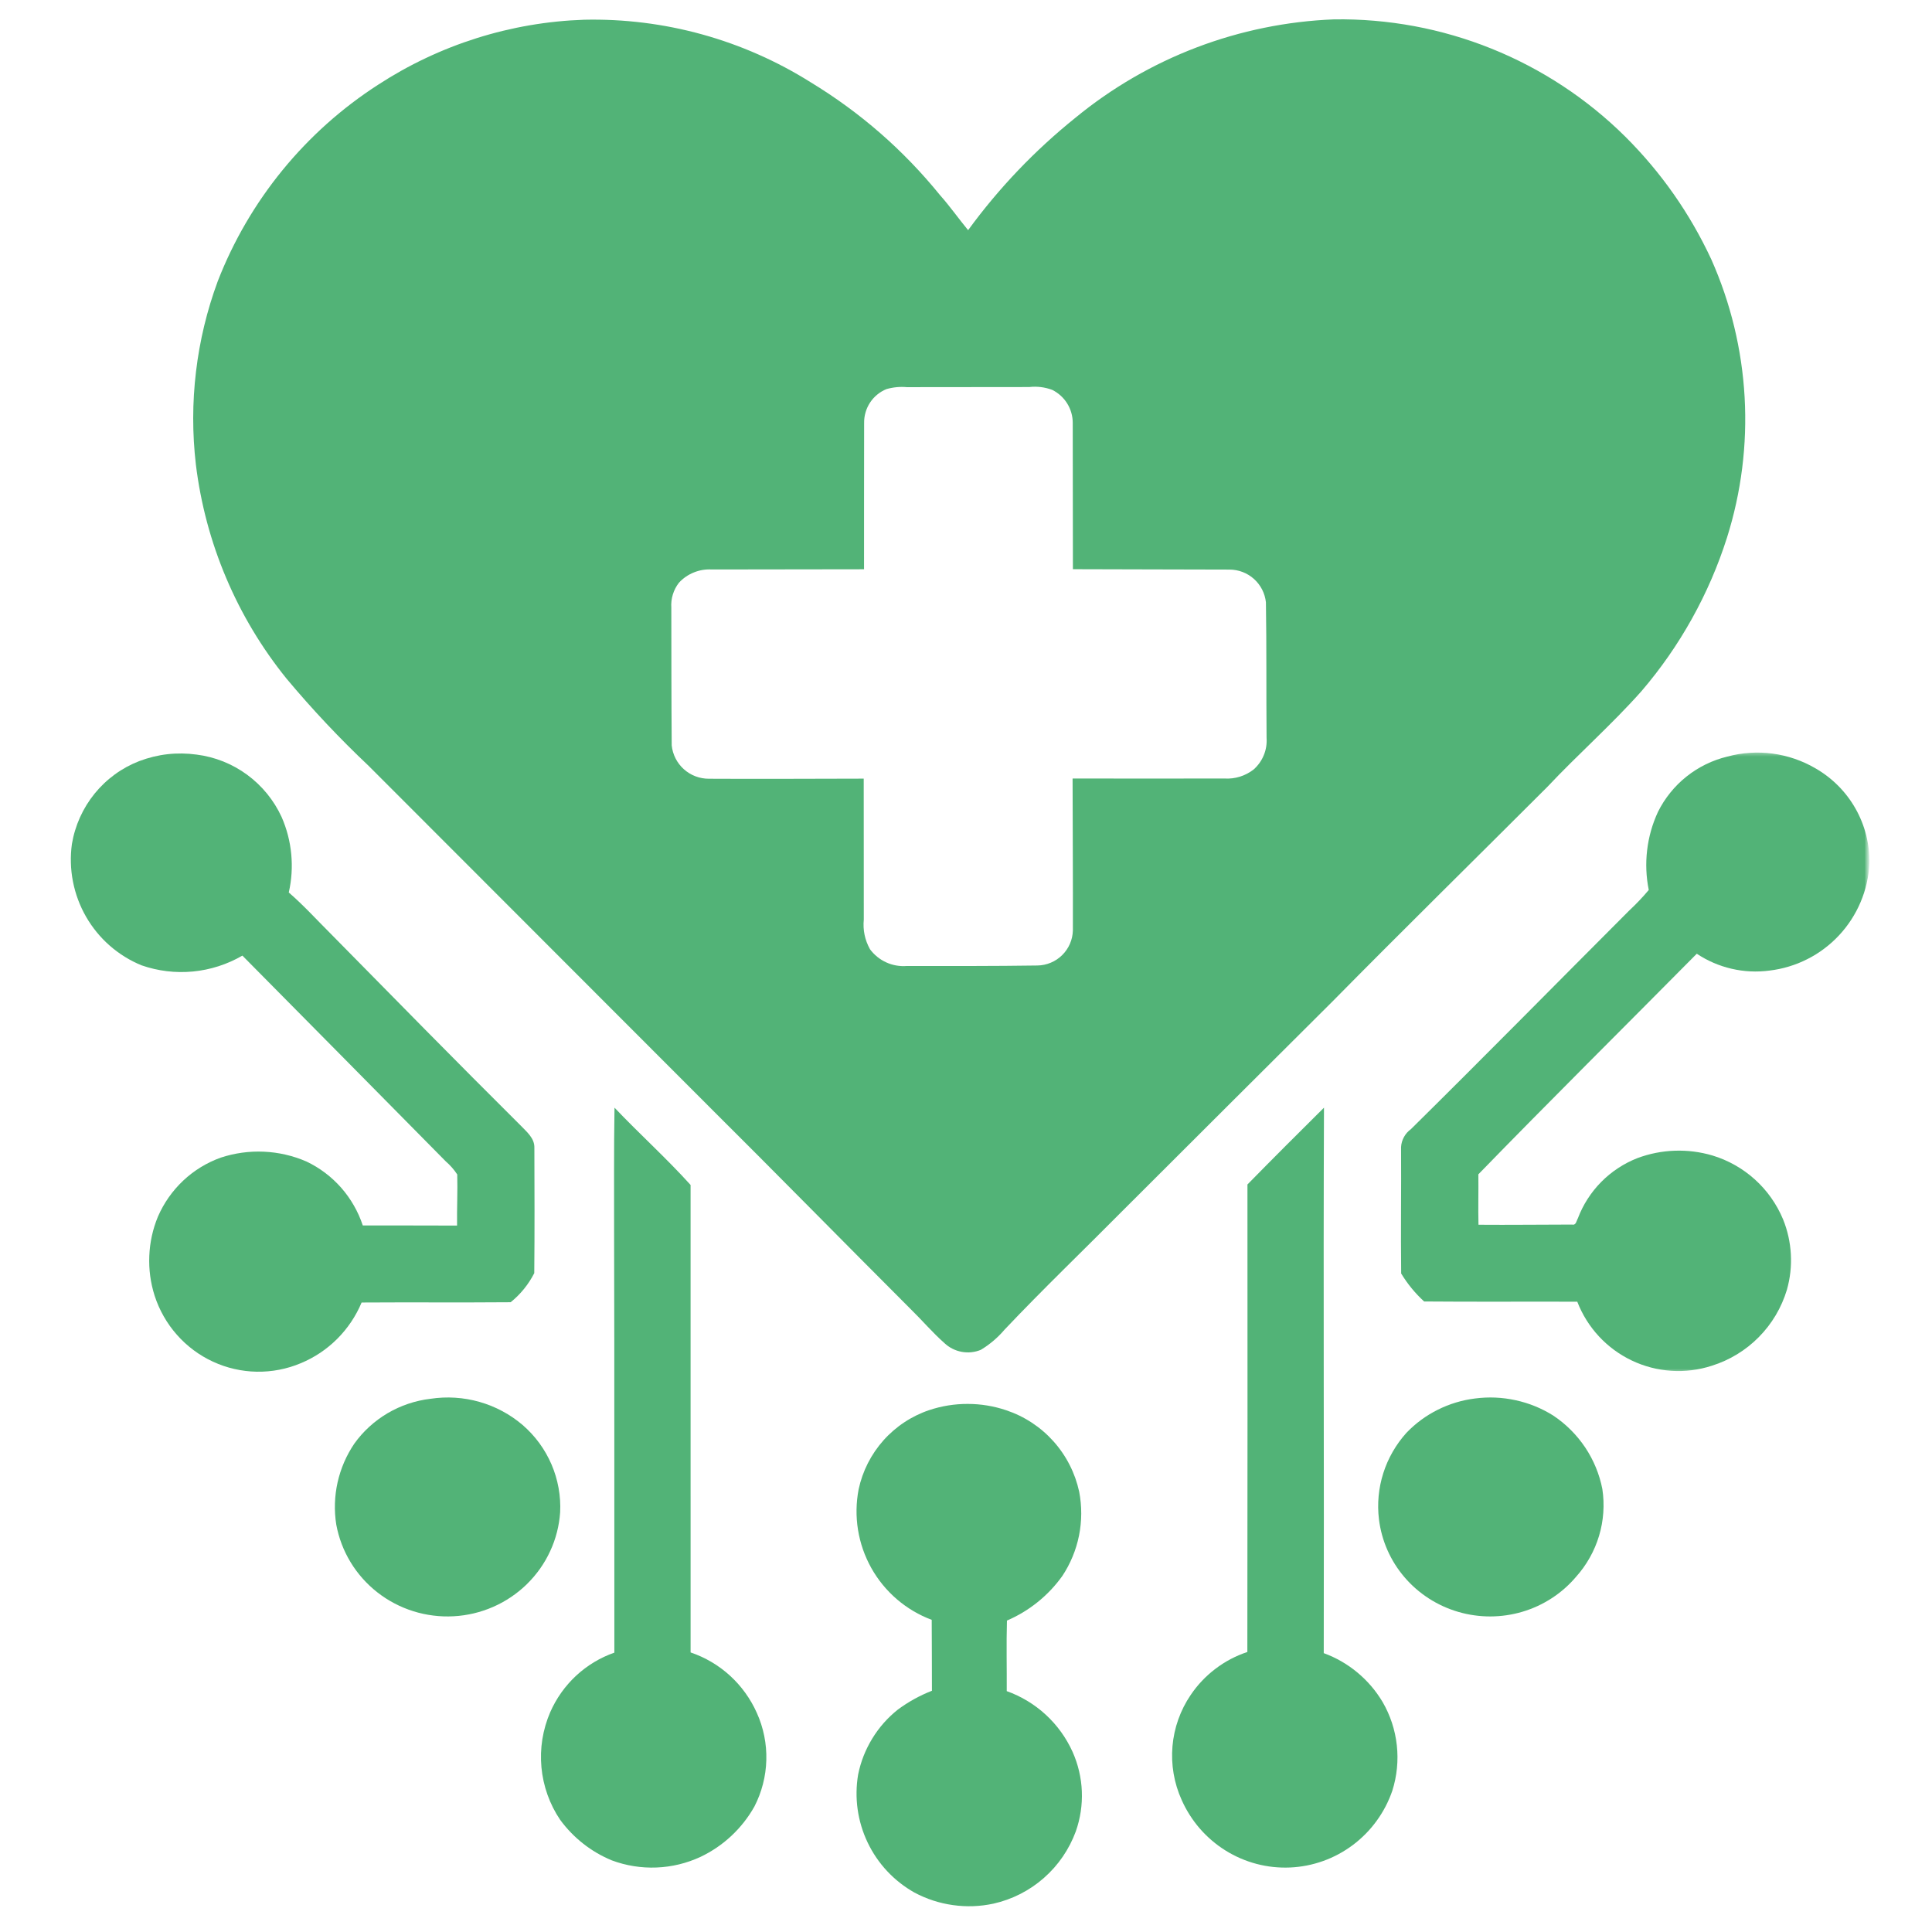 <svg width="300" height="300" viewBox="0 0 300 300" fill="none" xmlns="http://www.w3.org/2000/svg">
<path d="M240.271 122.187C245.03 117.125 250.262 112.529 254.879 107.334C257.871 103.842 260.485 100.09 262.721 96.073C264.959 92.058 266.775 87.86 268.167 83.48C269.278 79.955 270.065 76.36 270.525 72.693C270.986 69.025 271.11 65.348 270.903 61.657C270.694 57.969 270.157 54.327 269.288 50.735C268.419 47.142 267.235 43.658 265.732 40.281C262.413 33.146 257.965 26.798 252.392 21.237C250.91 19.766 249.358 18.372 247.735 17.056C246.115 15.74 244.431 14.508 242.686 13.36C240.941 12.21 239.144 11.152 237.294 10.183C235.443 9.212 233.548 8.336 231.61 7.557C229.673 6.776 227.7 6.093 225.694 5.509C223.688 4.925 221.659 4.441 219.604 4.059C217.549 3.679 215.483 3.4 213.4 3.224C211.319 3.048 209.233 2.975 207.143 3.008C203.493 3.151 199.879 3.587 196.298 4.319C192.718 5.049 189.224 6.065 185.809 7.363C182.394 8.663 179.109 10.23 175.95 12.063C172.791 13.898 169.801 15.974 166.981 18.293C160.661 23.377 155.111 29.194 150.327 35.741C148.845 33.943 147.502 32.029 145.954 30.288C140.273 23.293 133.582 17.455 125.879 12.776C123.263 11.131 120.541 9.686 117.713 8.44C114.886 7.191 111.983 6.159 109.002 5.335C106.024 4.514 103.002 3.911 99.935 3.531C96.868 3.151 93.789 2.996 90.7 3.064C87.868 3.16 85.057 3.446 82.264 3.925C79.472 4.404 76.727 5.07 74.026 5.922C71.323 6.774 68.692 7.804 66.132 9.015C63.57 10.223 61.104 11.603 58.73 13.147C55.919 14.958 53.265 16.979 50.77 19.205C48.279 21.434 45.972 23.844 43.859 26.432C41.743 29.023 39.843 31.764 38.159 34.652C36.475 37.541 35.028 40.542 33.816 43.658C32.137 48.205 31.01 52.884 30.437 57.694C29.861 62.507 29.855 67.32 30.416 72.132C30.785 75.164 31.365 78.153 32.151 81.103C32.938 84.052 33.929 86.933 35.12 89.745C36.311 92.558 37.689 95.273 39.26 97.891C40.831 100.51 42.577 103.007 44.495 105.381C48.476 110.142 52.72 114.652 57.231 118.911C74.925 136.632 92.626 154.347 110.329 172.058C120.731 182.404 131.004 192.872 141.375 203.245C143.157 204.982 144.773 206.892 146.642 208.548C147.011 208.9 147.424 209.191 147.88 209.421C148.336 209.653 148.812 209.815 149.315 209.909C149.818 210.003 150.323 210.024 150.83 209.973C151.339 209.919 151.828 209.797 152.3 209.602C153.7 208.757 154.928 207.713 155.985 206.469C161.943 200.174 168.2 194.181 174.301 188.024C185.156 177.181 196.02 166.347 206.892 155.521C217.932 144.328 229.151 133.304 240.271 122.187ZM194.644 119.5C194.005 119.995 193.301 120.361 192.53 120.601C191.758 120.84 190.971 120.936 190.163 120.889C182.293 120.887 174.423 120.906 166.551 120.889C166.56 128.752 166.619 136.615 166.596 144.48C166.586 144.837 166.542 145.191 166.466 145.539C166.389 145.888 166.279 146.226 166.138 146.552C165.994 146.881 165.823 147.193 165.621 147.486C165.419 147.782 165.191 148.054 164.938 148.305C164.684 148.556 164.409 148.782 164.111 148.981C163.815 149.178 163.503 149.347 163.171 149.485C162.843 149.624 162.504 149.729 162.154 149.802C161.805 149.877 161.45 149.917 161.093 149.922C154.332 150.02 147.563 150.004 140.799 149.999C140.252 150.042 139.71 150.016 139.169 149.92C138.629 149.826 138.108 149.664 137.61 149.436C137.11 149.209 136.647 148.922 136.22 148.577C135.795 148.232 135.419 147.838 135.092 147.397C134.296 145.966 133.974 144.431 134.129 142.8C134.118 135.505 134.134 128.205 134.118 120.906C126.1 120.917 118.084 120.967 110.071 120.922C109.716 120.924 109.364 120.891 109.017 120.828C108.667 120.765 108.326 120.671 107.995 120.544C107.661 120.418 107.344 120.263 107.041 120.077C106.738 119.894 106.457 119.683 106.191 119.446C105.928 119.209 105.686 118.951 105.47 118.669C105.254 118.388 105.066 118.09 104.904 117.775C104.742 117.459 104.611 117.13 104.51 116.79C104.409 116.45 104.341 116.105 104.303 115.753C104.247 108.622 104.254 101.491 104.242 94.362C104.195 93.665 104.272 92.985 104.477 92.316C104.681 91.65 104.996 91.04 105.423 90.488C106.076 89.782 106.849 89.247 107.741 88.888C108.634 88.527 109.559 88.374 110.52 88.428C118.404 88.407 126.285 88.398 134.167 88.395C134.186 80.819 134.151 73.24 134.181 65.66C134.174 65.1 134.249 64.551 134.407 64.013C134.564 63.476 134.799 62.974 135.106 62.505C135.416 62.038 135.787 61.625 136.222 61.27C136.654 60.914 137.131 60.63 137.65 60.419C138.69 60.123 139.747 60.022 140.825 60.118C147.154 60.116 153.486 60.109 159.82 60.099C161.046 59.963 162.239 60.111 163.395 60.543C163.871 60.78 164.306 61.078 164.7 61.434C165.095 61.794 165.433 62.197 165.713 62.65C165.994 63.103 166.208 63.584 166.354 64.095C166.502 64.607 166.574 65.13 166.574 65.66C166.589 73.235 166.596 80.809 166.6 88.384C174.705 88.421 182.81 88.412 190.919 88.445C191.269 88.445 191.615 88.478 191.955 88.541C192.298 88.604 192.631 88.698 192.956 88.822C193.282 88.949 193.592 89.102 193.888 89.282C194.186 89.465 194.463 89.672 194.722 89.904C194.98 90.139 195.215 90.392 195.426 90.667C195.64 90.944 195.823 91.237 195.983 91.547C196.14 91.856 196.269 92.178 196.368 92.511C196.467 92.844 196.535 93.184 196.572 93.529C196.685 100.538 196.612 107.547 196.673 114.556C196.706 115.018 196.687 115.478 196.615 115.936C196.542 116.396 196.417 116.839 196.241 117.266C196.065 117.696 195.842 118.099 195.572 118.477C195.302 118.855 194.992 119.195 194.644 119.5Z" fill="#52B377"/>
<path d="M56.151 202.254C63.868 202.203 71.58 202.275 79.296 202.21C80.833 200.964 82.054 199.458 82.961 197.694C83.024 191.214 82.996 184.73 82.977 178.245C83.033 176.73 81.765 175.74 80.83 174.752C70.939 164.92 61.17 154.965 51.39 145.027C49.22 142.867 47.157 140.585 44.842 138.584C45.287 136.618 45.415 134.634 45.224 132.629C45.033 130.623 44.534 128.7 43.725 126.856C43.427 126.209 43.086 125.58 42.709 124.975C42.331 124.37 41.916 123.79 41.464 123.237C41.011 122.686 40.529 122.163 40.011 121.672C39.494 121.18 38.948 120.725 38.375 120.303C37.801 119.88 37.202 119.496 36.58 119.151C35.957 118.806 35.316 118.501 34.654 118.236C33.994 117.973 33.318 117.753 32.63 117.575C31.94 117.396 31.245 117.263 30.539 117.174C27.485 116.756 24.515 117.092 21.631 118.18C20.957 118.44 20.302 118.743 19.666 119.088C19.032 119.435 18.421 119.819 17.838 120.246C17.253 120.673 16.696 121.135 16.171 121.633C15.647 122.13 15.155 122.662 14.698 123.223C14.241 123.786 13.821 124.377 13.441 124.994C13.061 125.611 12.721 126.251 12.422 126.912C12.124 127.574 11.87 128.252 11.66 128.946C11.448 129.643 11.285 130.349 11.164 131.064C11.031 132.033 10.979 133.006 11.007 133.984C11.033 134.962 11.14 135.931 11.329 136.89C11.516 137.85 11.779 138.788 12.122 139.705C12.462 140.62 12.877 141.502 13.362 142.349C13.849 143.195 14.402 143.995 15.02 144.75C15.637 145.506 16.314 146.205 17.048 146.847C17.78 147.488 18.561 148.065 19.391 148.578C20.218 149.09 21.083 149.531 21.983 149.897C23.265 150.342 24.58 150.645 25.928 150.807C27.275 150.968 28.623 150.983 29.973 150.854C31.325 150.722 32.644 150.45 33.938 150.033C35.23 149.617 36.463 149.069 37.638 148.388C48.173 159.028 58.699 169.677 69.216 180.335C69.903 180.931 70.498 181.606 70.999 182.366C71.071 185.007 70.939 187.658 70.974 190.306C66.094 190.278 61.215 190.301 56.335 190.289C55.976 189.208 55.514 188.174 54.948 187.186C54.384 186.199 53.724 185.277 52.973 184.423C52.22 183.572 51.393 182.802 50.486 182.118C49.579 181.433 48.614 180.849 47.59 180.361C46.544 179.906 45.467 179.551 44.357 179.296C43.247 179.038 42.123 178.885 40.986 178.834C39.848 178.782 38.715 178.834 37.587 178.989C36.458 179.146 35.353 179.401 34.272 179.758C33.19 180.147 32.159 180.64 31.18 181.24C30.199 181.841 29.29 182.537 28.45 183.325C27.613 184.114 26.863 184.979 26.201 185.922C25.538 186.865 24.979 187.866 24.52 188.924C23.715 190.874 23.27 192.905 23.184 195.013C23.095 197.122 23.37 199.181 24.009 201.192C24.191 201.752 24.398 202.301 24.636 202.841C24.874 203.378 25.137 203.903 25.429 204.412C25.72 204.923 26.035 205.418 26.378 205.897C26.721 206.373 27.084 206.833 27.474 207.271C27.863 207.712 28.273 208.13 28.704 208.529C29.136 208.925 29.588 209.298 30.059 209.65C30.527 209.999 31.015 210.323 31.518 210.623C32.022 210.923 32.539 211.195 33.073 211.442C33.605 211.686 34.146 211.904 34.7 212.094C35.255 212.284 35.817 212.443 36.388 212.572C36.957 212.704 37.533 212.805 38.114 212.875C38.694 212.948 39.277 212.987 39.862 212.997C40.447 213.009 41.032 212.987 41.615 212.936C42.198 212.887 42.776 212.805 43.352 212.694C43.926 212.584 44.492 212.443 45.054 212.274C45.613 212.106 46.164 211.906 46.702 211.679C47.758 211.242 48.761 210.705 49.712 210.072C50.663 209.436 51.542 208.714 52.353 207.907C53.162 207.098 53.887 206.218 54.526 205.268C55.165 204.316 55.706 203.312 56.151 202.254Z" fill="#52B377"/>
<mask id="mask0_363_224" style="mask-type:luminance" maskUnits="userSpaceOnUse" x="216" y="116" width="74" height="98">
<path d="M216.965 116.572H289.997V213.266H216.965V116.572Z" fill="white"/>
</mask>
<g mask="url(#mask0_363_224)">
<path d="M281.899 119.303C280.876 118.705 279.804 118.214 278.685 117.83C277.563 117.445 276.416 117.173 275.243 117.018C274.068 116.861 272.89 116.821 271.707 116.901C270.527 116.978 269.364 117.173 268.221 117.482C267.062 117.762 265.95 118.163 264.88 118.684C263.811 119.207 262.811 119.84 261.88 120.582C260.948 121.323 260.109 122.158 259.363 123.085C258.614 124.011 257.976 125.006 257.446 126.074C256.571 127.967 256.01 129.947 255.766 132.019C255.522 134.09 255.607 136.15 256.019 138.193C255.069 139.326 254.051 140.396 252.967 141.405C241.669 152.713 230.457 164.115 219.078 175.343C218.63 175.667 218.271 176.073 218.006 176.558C217.739 177.042 217.589 177.562 217.556 178.114C217.6 184.662 217.495 191.212 217.572 197.75C218.555 199.367 219.745 200.814 221.136 202.093C229.063 202.161 236.991 202.1 244.918 202.128C245.11 202.625 245.326 203.111 245.563 203.587C245.8 204.061 246.06 204.526 246.342 204.976C246.623 205.427 246.926 205.865 247.25 206.288C247.571 206.71 247.914 207.116 248.275 207.505C248.636 207.895 249.016 208.268 249.413 208.622C249.809 208.976 250.222 209.309 250.652 209.626C251.079 209.94 251.522 210.234 251.977 210.506C252.435 210.78 252.904 211.031 253.382 211.259C253.863 211.489 254.354 211.693 254.853 211.876C255.351 212.056 255.86 212.216 256.374 212.35C256.887 212.483 257.408 212.594 257.934 212.678C258.457 212.763 258.985 212.821 259.515 212.856C260.048 212.892 260.578 212.901 261.11 212.885C261.641 212.871 262.171 212.828 262.699 212.763C263.226 212.697 263.75 212.608 264.268 212.491C264.787 212.376 265.3 212.237 265.805 212.073C267.187 211.641 268.493 211.048 269.73 210.295C270.966 209.544 272.092 208.652 273.108 207.622C274.126 206.593 275.004 205.457 275.743 204.211C276.479 202.968 277.056 201.652 277.472 200.268C277.983 198.461 278.185 196.622 278.082 194.747C277.978 192.875 277.575 191.069 276.871 189.33C276.378 188.15 275.764 187.038 275.027 185.997C274.29 184.953 273.448 184.002 272.498 183.146C271.55 182.29 270.52 181.548 269.408 180.92C268.296 180.291 267.128 179.791 265.906 179.423C263.994 178.86 262.042 178.613 260.05 178.682C258.058 178.752 256.127 179.134 254.26 179.831C253.204 180.244 252.202 180.76 251.257 181.384C250.309 182.006 249.439 182.721 248.641 183.528C247.843 184.333 247.14 185.213 246.527 186.168C245.915 187.12 245.408 188.129 245.007 189.189C244.789 189.56 244.742 190.292 244.123 190.149C239.273 190.154 234.424 190.215 229.577 190.177C229.516 187.568 229.589 184.96 229.561 182.346C240.756 170.825 252.177 159.514 263.475 148.094C265.136 149.199 266.94 149.975 268.883 150.428C270.828 150.878 272.789 150.972 274.767 150.71C275.278 150.649 275.785 150.566 276.289 150.461C276.794 150.355 277.291 150.229 277.784 150.078C278.279 149.931 278.762 149.759 279.241 149.569C279.719 149.377 280.188 149.163 280.646 148.931C281.106 148.699 281.554 148.448 281.993 148.176C282.429 147.904 282.854 147.613 283.264 147.303C283.677 146.993 284.074 146.667 284.458 146.322C284.841 145.98 285.207 145.619 285.559 145.243C285.91 144.866 286.246 144.476 286.563 144.07C286.879 143.664 287.18 143.244 287.459 142.813C287.74 142.381 288.001 141.938 288.242 141.485C288.484 141.03 288.705 140.565 288.906 140.091C289.108 139.617 289.286 139.134 289.446 138.644C289.606 138.156 289.742 137.658 289.857 137.156C289.971 136.654 290.065 136.15 290.136 135.638C290.208 135.129 290.255 134.618 290.281 134.102C290.298 133.358 290.262 132.614 290.178 131.875C290.093 131.136 289.96 130.404 289.777 129.682C289.594 128.959 289.364 128.253 289.087 127.561C288.81 126.871 288.486 126.2 288.12 125.553C287.752 124.905 287.344 124.284 286.893 123.69C286.443 123.099 285.955 122.538 285.43 122.01C284.904 121.482 284.346 120.992 283.754 120.539C283.163 120.084 282.544 119.674 281.899 119.303Z" fill="#52B377"/>
</g>
<path d="M107.235 256.589C107.244 232.392 107.242 208.196 107.232 183.999C103.471 179.83 99.287 176.072 95.42 172C95.308 178.543 95.369 185.086 95.357 191.629C95.42 213.293 95.373 234.958 95.397 256.622C94.296 257.006 93.246 257.499 92.246 258.102C91.248 258.704 90.32 259.404 89.461 260.199C88.606 260.996 87.836 261.873 87.157 262.828C86.479 263.785 85.905 264.801 85.434 265.876C85.145 266.546 84.897 267.232 84.695 267.932C84.492 268.633 84.333 269.345 84.216 270.066C84.102 270.788 84.034 271.514 84.009 272.243C83.986 272.974 84.009 273.702 84.074 274.431C84.142 275.157 84.254 275.878 84.412 276.591C84.569 277.305 84.771 278.005 85.016 278.691C85.261 279.38 85.548 280.047 85.874 280.698C86.203 281.349 86.572 281.976 86.98 282.58C88.006 283.978 89.198 285.211 90.558 286.281C91.917 287.35 93.393 288.212 94.989 288.873C96.101 289.288 97.244 289.589 98.415 289.776C99.588 289.964 100.765 290.033 101.95 289.986C103.137 289.938 104.306 289.776 105.46 289.495C106.612 289.215 107.727 288.823 108.804 288.321C110.556 287.484 112.144 286.402 113.567 285.072C114.987 283.742 116.179 282.228 117.139 280.526C117.716 279.408 118.161 278.241 118.473 277.022C118.788 275.801 118.961 274.56 118.994 273.301C119.029 272.042 118.921 270.795 118.672 269.559C118.425 268.324 118.042 267.133 117.524 265.987C117.035 264.886 116.438 263.849 115.736 262.875C115.034 261.899 114.238 261.007 113.354 260.199C112.468 259.39 111.51 258.682 110.479 258.074C109.448 257.466 108.368 256.971 107.235 256.589Z" fill="#52B377"/>
<path d="M205.551 256.699C205.619 228.466 205.467 200.231 205.587 172C201.603 175.956 197.629 179.916 193.704 183.924C193.721 208.123 193.716 232.32 193.688 256.52C191.895 257.115 190.246 257.982 188.739 259.127C187.23 260.27 185.946 261.628 184.884 263.201C184.484 263.789 184.123 264.4 183.802 265.036C183.481 265.671 183.202 266.323 182.963 266.996C182.724 267.667 182.529 268.351 182.379 269.048C182.229 269.745 182.122 270.449 182.061 271.157C182 271.868 181.986 272.579 182.014 273.292C182.044 274.005 182.119 274.711 182.239 275.415C182.358 276.119 182.522 276.811 182.731 277.491C182.939 278.173 183.19 278.837 183.483 279.486C183.842 280.294 184.256 281.071 184.73 281.815C185.203 282.561 185.728 283.267 186.304 283.933C186.883 284.599 187.506 285.218 188.177 285.79C188.844 286.361 189.552 286.881 190.299 287.346C191.045 287.811 191.823 288.217 192.629 288.567C193.435 288.914 194.262 289.2 195.112 289.424C195.961 289.648 196.821 289.807 197.695 289.901C198.566 289.993 199.443 290.022 200.319 289.984C201.195 289.946 202.065 289.842 202.925 289.674C203.787 289.504 204.631 289.271 205.458 288.975C206.285 288.68 207.084 288.324 207.86 287.906C208.633 287.49 209.371 287.015 210.076 286.489C210.779 285.96 211.44 285.381 212.059 284.753C212.677 284.127 213.244 283.456 213.764 282.741C214.282 282.027 214.746 281.279 215.154 280.497C215.562 279.713 215.908 278.903 216.197 278.067C216.558 276.929 216.797 275.764 216.916 274.574C217.033 273.386 217.028 272.196 216.897 271.008C216.768 269.82 216.515 268.658 216.143 267.522C215.77 266.389 215.283 265.305 214.683 264.273C213.638 262.521 212.33 260.995 210.763 259.694C209.195 258.395 207.459 257.396 205.551 256.699Z" fill="#52B377"/>
<path d="M81.164 221.282C80.19 220.45 79.138 219.729 78.008 219.124C76.877 218.517 75.694 218.04 74.459 217.687C73.222 217.335 71.961 217.117 70.68 217.036C69.396 216.955 68.119 217.011 66.847 217.203C65.671 217.342 64.52 217.599 63.4 217.977C62.278 218.355 61.207 218.844 60.188 219.442C59.171 220.042 58.227 220.74 57.355 221.535C56.484 222.33 55.706 223.206 55.022 224.163C54.403 225.076 53.874 226.04 53.436 227.053C53 228.066 52.66 229.111 52.419 230.186C52.18 231.262 52.042 232.349 52.009 233.45C51.974 234.551 52.042 235.647 52.215 236.734C52.309 237.248 52.428 237.761 52.569 238.263C52.709 238.769 52.873 239.267 53.059 239.756C53.246 240.247 53.455 240.727 53.684 241.198C53.914 241.67 54.167 242.129 54.439 242.579C54.71 243.029 55.003 243.464 55.315 243.886C55.629 244.308 55.959 244.716 56.308 245.11C56.657 245.504 57.025 245.879 57.409 246.241C57.794 246.6 58.192 246.943 58.609 247.268C59.024 247.592 59.452 247.896 59.895 248.183C60.34 248.468 60.795 248.735 61.264 248.978C61.73 249.224 62.208 249.448 62.695 249.65C63.185 249.854 63.681 250.032 64.185 250.19C64.689 250.35 65.2 250.484 65.717 250.596C66.235 250.709 66.755 250.797 67.28 250.862C67.805 250.929 68.332 250.971 68.862 250.99C69.391 251.008 69.918 251.001 70.448 250.973C70.975 250.946 71.502 250.892 72.025 250.816C72.549 250.739 73.067 250.64 73.582 250.519C74.098 250.396 74.604 250.25 75.105 250.083C75.607 249.914 76.099 249.724 76.584 249.513C77.069 249.3 77.542 249.066 78.004 248.813C78.465 248.558 78.915 248.283 79.353 247.988C79.791 247.694 80.213 247.381 80.623 247.047C81.031 246.716 81.424 246.366 81.802 245.997C82.176 245.629 82.537 245.247 82.877 244.846C83.219 244.445 83.542 244.032 83.847 243.603C84.149 243.175 84.433 242.732 84.697 242.278C84.96 241.823 85.201 241.358 85.421 240.882C85.644 240.407 85.841 239.923 86.019 239.429C86.195 238.936 86.347 238.435 86.478 237.927C86.609 237.42 86.717 236.908 86.799 236.391C86.883 235.874 86.944 235.352 86.979 234.831C87.043 233.559 86.961 232.295 86.733 231.039C86.506 229.785 86.143 228.571 85.639 227.398C85.135 226.226 84.505 225.122 83.751 224.089C82.994 223.057 82.132 222.121 81.164 221.282Z" fill="#52B377"/>
<path d="M241.165 219.793C239.368 218.668 237.428 217.878 235.348 217.426C233.27 216.973 231.173 216.88 229.062 217.153C227.027 217.405 225.092 217.989 223.262 218.902C221.431 219.816 219.81 221.008 218.4 222.478C217.582 223.385 216.869 224.367 216.261 225.425C215.654 226.481 215.166 227.59 214.798 228.747C214.43 229.907 214.188 231.092 214.075 232.3C213.96 233.51 213.977 234.716 214.125 235.922C214.226 236.747 214.385 237.562 214.608 238.364C214.828 239.165 215.107 239.946 215.443 240.709C215.781 241.471 216.172 242.206 216.615 242.912C217.061 243.617 217.556 244.287 218.1 244.922C218.644 245.557 219.233 246.151 219.864 246.701C220.497 247.251 221.166 247.754 221.871 248.209C222.577 248.664 223.314 249.066 224.079 249.415C224.845 249.764 225.631 250.057 226.44 250.293C227.249 250.529 228.07 250.707 228.908 250.824C229.743 250.942 230.58 251.002 231.424 251C232.269 250.998 233.108 250.935 233.941 250.813C234.776 250.69 235.597 250.51 236.406 250.27C237.213 250.03 237.998 249.732 238.763 249.381C239.525 249.027 240.259 248.621 240.963 248.163C241.667 247.706 242.335 247.2 242.964 246.645C243.592 246.091 244.178 245.497 244.718 244.86C245.544 243.938 246.259 242.94 246.862 241.866C247.467 240.792 247.945 239.664 248.299 238.486C248.654 237.311 248.872 236.107 248.958 234.883C249.045 233.656 248.996 232.436 248.813 231.221C248.588 230.068 248.252 228.948 247.802 227.86C247.354 226.772 246.801 225.737 246.146 224.755C245.49 223.776 244.741 222.868 243.904 222.032C243.067 221.198 242.154 220.449 241.165 219.793Z" fill="#52B377"/>
<path d="M156.327 262.598C156.348 258.944 156.252 255.29 156.359 251.641C158.079 250.901 159.668 249.946 161.127 248.771C162.585 247.597 163.86 246.25 164.95 244.727C165.584 243.775 166.118 242.771 166.554 241.713C166.992 240.658 167.322 239.567 167.549 238.446C167.772 237.326 167.889 236.193 167.893 235.049C167.898 233.907 167.793 232.773 167.579 231.65C167.42 230.924 167.218 230.211 166.971 229.511C166.721 228.813 166.428 228.131 166.09 227.47C165.754 226.807 165.375 226.17 164.955 225.558C164.536 224.946 164.079 224.363 163.583 223.809C163.089 223.258 162.56 222.737 161.998 222.254C161.437 221.769 160.845 221.323 160.225 220.916C159.605 220.508 158.962 220.143 158.296 219.819C157.627 219.494 156.942 219.217 156.238 218.981C154.302 218.329 152.31 218.002 150.266 218C148.223 217.995 146.23 218.318 144.292 218.96C143.611 219.188 142.947 219.462 142.302 219.777C141.657 220.092 141.034 220.447 140.436 220.844C139.834 221.239 139.264 221.673 138.721 222.142C138.178 222.614 137.665 223.116 137.187 223.653C136.71 224.19 136.267 224.755 135.862 225.348C135.456 225.943 135.09 226.56 134.764 227.202C134.44 227.841 134.156 228.502 133.916 229.179C133.676 229.859 133.48 230.55 133.329 231.253C133.229 231.769 133.152 232.289 133.098 232.815C133.042 233.338 133.012 233.863 133.003 234.391C132.993 234.918 133.01 235.444 133.047 235.969C133.084 236.494 133.145 237.017 133.229 237.538C133.312 238.059 133.42 238.575 133.548 239.084C133.676 239.595 133.827 240.1 134 240.597C134.172 241.094 134.368 241.584 134.585 242.065C134.799 242.544 135.037 243.016 135.293 243.476C135.552 243.933 135.827 244.382 136.125 244.816C136.421 245.253 136.735 245.673 137.069 246.081C137.402 246.488 137.754 246.88 138.122 247.256C138.488 247.634 138.872 247.994 139.271 248.335C139.671 248.678 140.084 249.002 140.512 249.308C140.941 249.616 141.382 249.904 141.834 250.17C142.286 250.438 142.749 250.686 143.225 250.912C143.7 251.139 144.182 251.344 144.676 251.526C144.711 255.197 144.688 258.867 144.709 262.54C142.819 263.28 141.06 264.251 139.427 265.456C137.835 266.722 136.509 268.223 135.447 269.958C134.387 271.693 133.653 273.558 133.25 275.552C133.098 276.444 133.017 277.341 133.005 278.244C132.991 279.148 133.047 280.047 133.173 280.941C133.298 281.835 133.49 282.715 133.751 283.582C134.012 284.446 134.335 285.286 134.725 286.101C135.114 286.916 135.561 287.698 136.071 288.443C136.579 289.19 137.143 289.893 137.758 290.551C138.376 291.21 139.038 291.819 139.748 292.375C140.459 292.933 141.207 293.432 141.992 293.874C143.872 294.878 145.869 295.529 147.98 295.823C150.089 296.12 152.186 296.043 154.269 295.595C154.992 295.431 155.7 295.226 156.394 294.976C157.091 294.726 157.767 294.432 158.426 294.098C159.086 293.762 159.719 293.386 160.332 292.972C160.945 292.557 161.528 292.106 162.084 291.618C162.641 291.13 163.163 290.61 163.655 290.056C164.147 289.503 164.601 288.921 165.02 288.31C165.437 287.7 165.817 287.065 166.157 286.409C166.495 285.751 166.794 285.074 167.05 284.38C167.402 283.381 167.656 282.361 167.814 281.312C167.973 280.266 168.029 279.215 167.987 278.158C167.945 277.1 167.802 276.056 167.56 275.027C167.32 273.995 166.982 272.998 166.551 272.031C166.06 270.941 165.463 269.911 164.764 268.94C164.065 267.971 163.277 267.081 162.399 266.271C161.521 265.461 160.57 264.746 159.547 264.128C158.526 263.509 157.452 262.998 156.327 262.598Z" fill="#52B377"/>
</svg>
